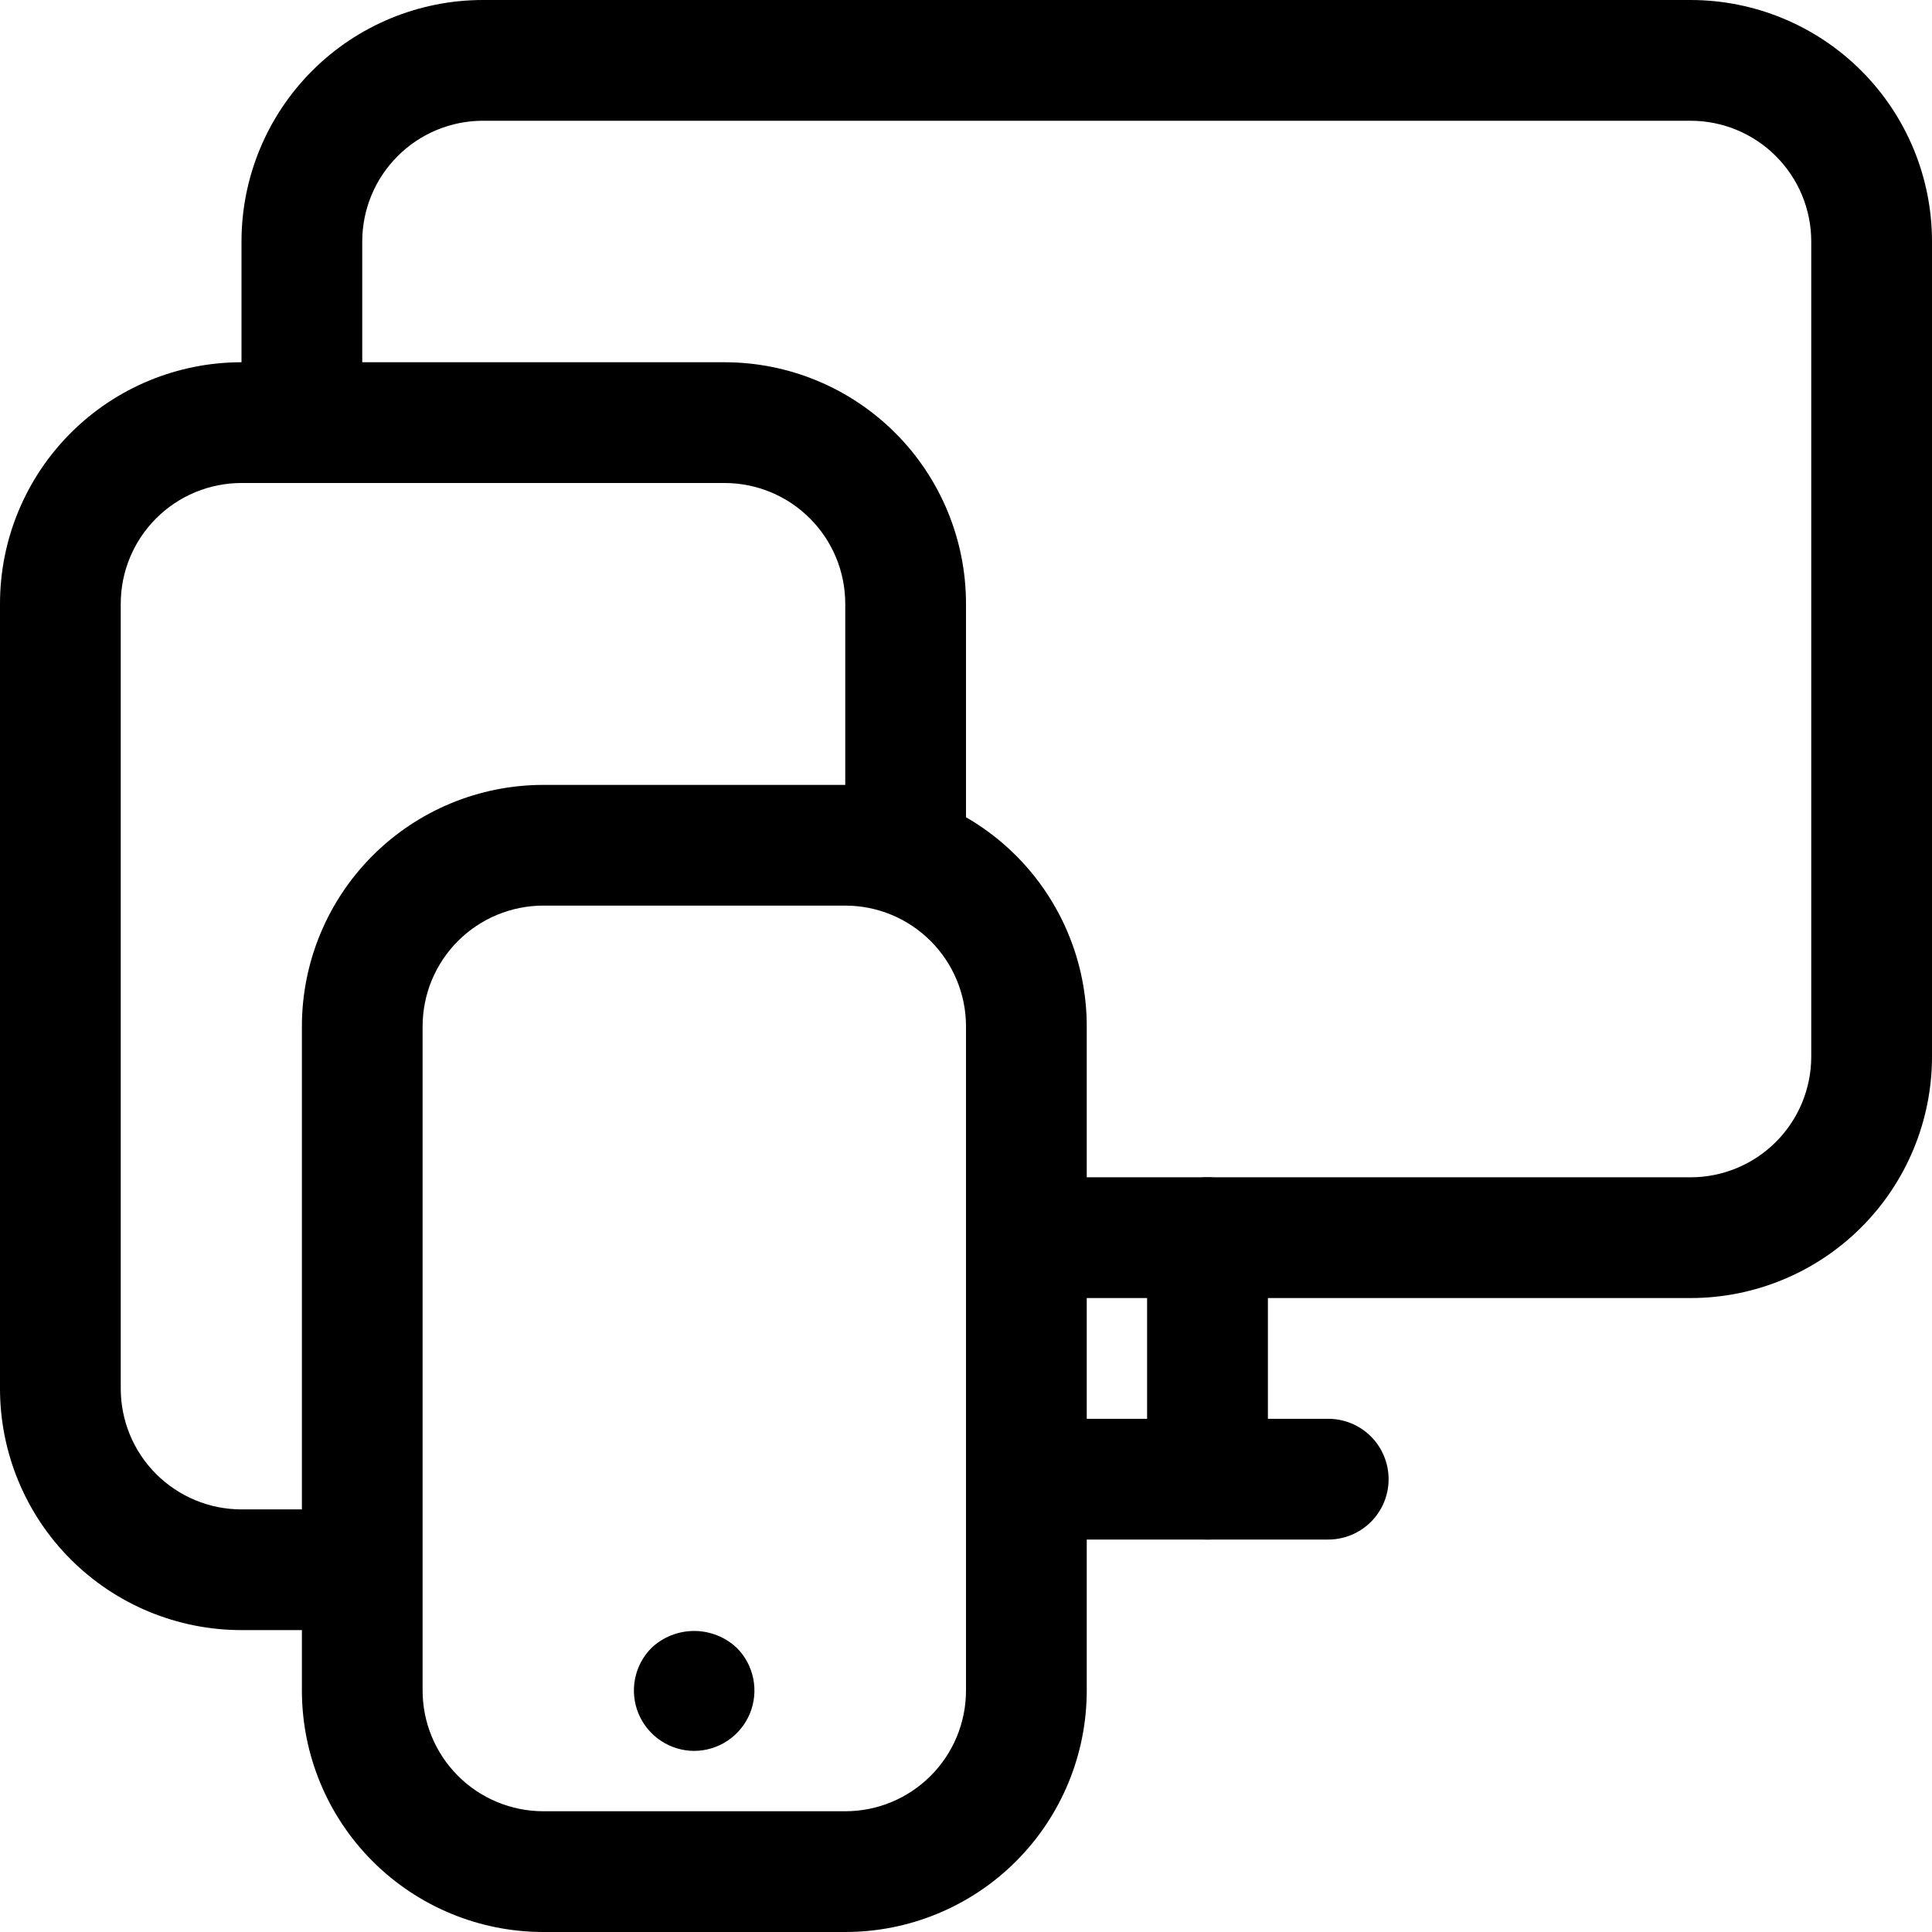 <?xml version="1.0" encoding="UTF-8"?> <svg xmlns="http://www.w3.org/2000/svg" width="38" height="38" viewBox="0 0 38 38" fill="none"> <g clip-path="url(#clip0_23_671)"> <path d="M16.625 38H10.688C9.428 38 8.22 37.5 7.329 36.609C6.438 35.718 5.938 34.51 5.938 33.25V20.188C5.938 18.928 6.438 17.72 7.329 16.829C8.22 15.938 9.428 15.438 10.688 15.438H16.625C17.885 15.438 19.093 15.938 19.984 16.829C20.875 17.72 21.375 18.928 21.375 20.188V33.25C21.375 34.51 20.875 35.718 19.984 36.609C19.093 37.5 17.885 38 16.625 38ZM10.688 17.812C10.058 17.812 9.454 18.063 9.008 18.508C8.563 18.953 8.312 19.558 8.312 20.188V33.25C8.312 33.88 8.563 34.484 9.008 34.929C9.454 35.375 10.058 35.625 10.688 35.625H16.625C17.255 35.625 17.859 35.375 18.304 34.929C18.75 34.484 19 33.88 19 33.25V20.188C19 19.558 18.75 18.953 18.304 18.508C17.859 18.063 17.255 17.812 16.625 17.812H10.688Z" fill="black"></path> <path d="M13.656 34.438C13.422 34.438 13.192 34.368 12.997 34.238C12.802 34.108 12.649 33.923 12.559 33.706C12.469 33.49 12.445 33.251 12.49 33.021C12.535 32.791 12.648 32.579 12.813 32.413C13.04 32.198 13.341 32.079 13.653 32.079C13.966 32.079 14.266 32.198 14.493 32.413C14.659 32.579 14.771 32.79 14.816 33.02C14.862 33.249 14.838 33.487 14.749 33.704C14.659 33.92 14.508 34.105 14.313 34.236C14.119 34.366 13.89 34.437 13.656 34.438ZM7.125 32.062H4.75C3.49 32.062 2.282 31.562 1.391 30.671C0.5 29.78 0 28.572 0 27.312V11.875C0 10.615 0.5 9.407 1.391 8.516C2.282 7.625 3.49 7.125 4.75 7.125H14.25C15.51 7.125 16.718 7.625 17.609 8.516C18.5 9.407 19 10.615 19 11.875V16.625H16.625V11.875C16.625 11.245 16.375 10.641 15.929 10.196C15.484 9.75 14.88 9.5 14.25 9.5H4.75C4.12 9.5 3.516 9.75 3.071 10.196C2.625 10.641 2.375 11.245 2.375 11.875V27.312C2.375 27.942 2.625 28.547 3.071 28.992C3.516 29.437 4.12 29.688 4.75 29.688H7.125V32.062Z" fill="black"></path> <path d="M33.25 25.531H20.188V23.156H33.25C33.88 23.156 34.484 22.906 34.929 22.461C35.375 22.015 35.625 21.411 35.625 20.781V4.75C35.625 4.12 35.375 3.516 34.929 3.071C34.484 2.625 33.88 2.375 33.25 2.375H9.5C8.87 2.375 8.266 2.625 7.821 3.071C7.375 3.516 7.125 4.12 7.125 4.75V8.906H4.75V4.75C4.75 3.49 5.25 2.282 6.141 1.391C7.032 0.5 8.24 0 9.5 0L33.25 0C34.51 0 35.718 0.5 36.609 1.391C37.5 2.282 38 3.49 38 4.75V20.781C38 22.041 37.5 23.249 36.609 24.14C35.718 25.031 34.51 25.531 33.25 25.531ZM26.125 30.281H20.188C19.873 30.281 19.57 30.156 19.348 29.933C19.125 29.711 19 29.409 19 29.094C19 28.779 19.125 28.477 19.348 28.254C19.57 28.031 19.873 27.906 20.188 27.906H26.125C26.44 27.906 26.742 28.031 26.965 28.254C27.187 28.477 27.312 28.779 27.312 29.094C27.312 29.409 27.187 29.711 26.965 29.933C26.742 30.156 26.44 30.281 26.125 30.281Z" fill="black"></path> <path d="M23.75 30.281C23.435 30.281 23.133 30.156 22.91 29.933C22.688 29.711 22.562 29.409 22.562 29.094V24.344C22.562 24.029 22.688 23.727 22.91 23.504C23.133 23.281 23.435 23.156 23.75 23.156C24.065 23.156 24.367 23.281 24.59 23.504C24.812 23.727 24.938 24.029 24.938 24.344V29.094C24.938 29.409 24.812 29.711 24.59 29.933C24.367 30.156 24.065 30.281 23.75 30.281Z" fill="black"></path> </g> <defs> <clipPath id="clip0_23_671"> <rect width="38" height="38" fill="white"></rect> </clipPath> </defs> </svg> 